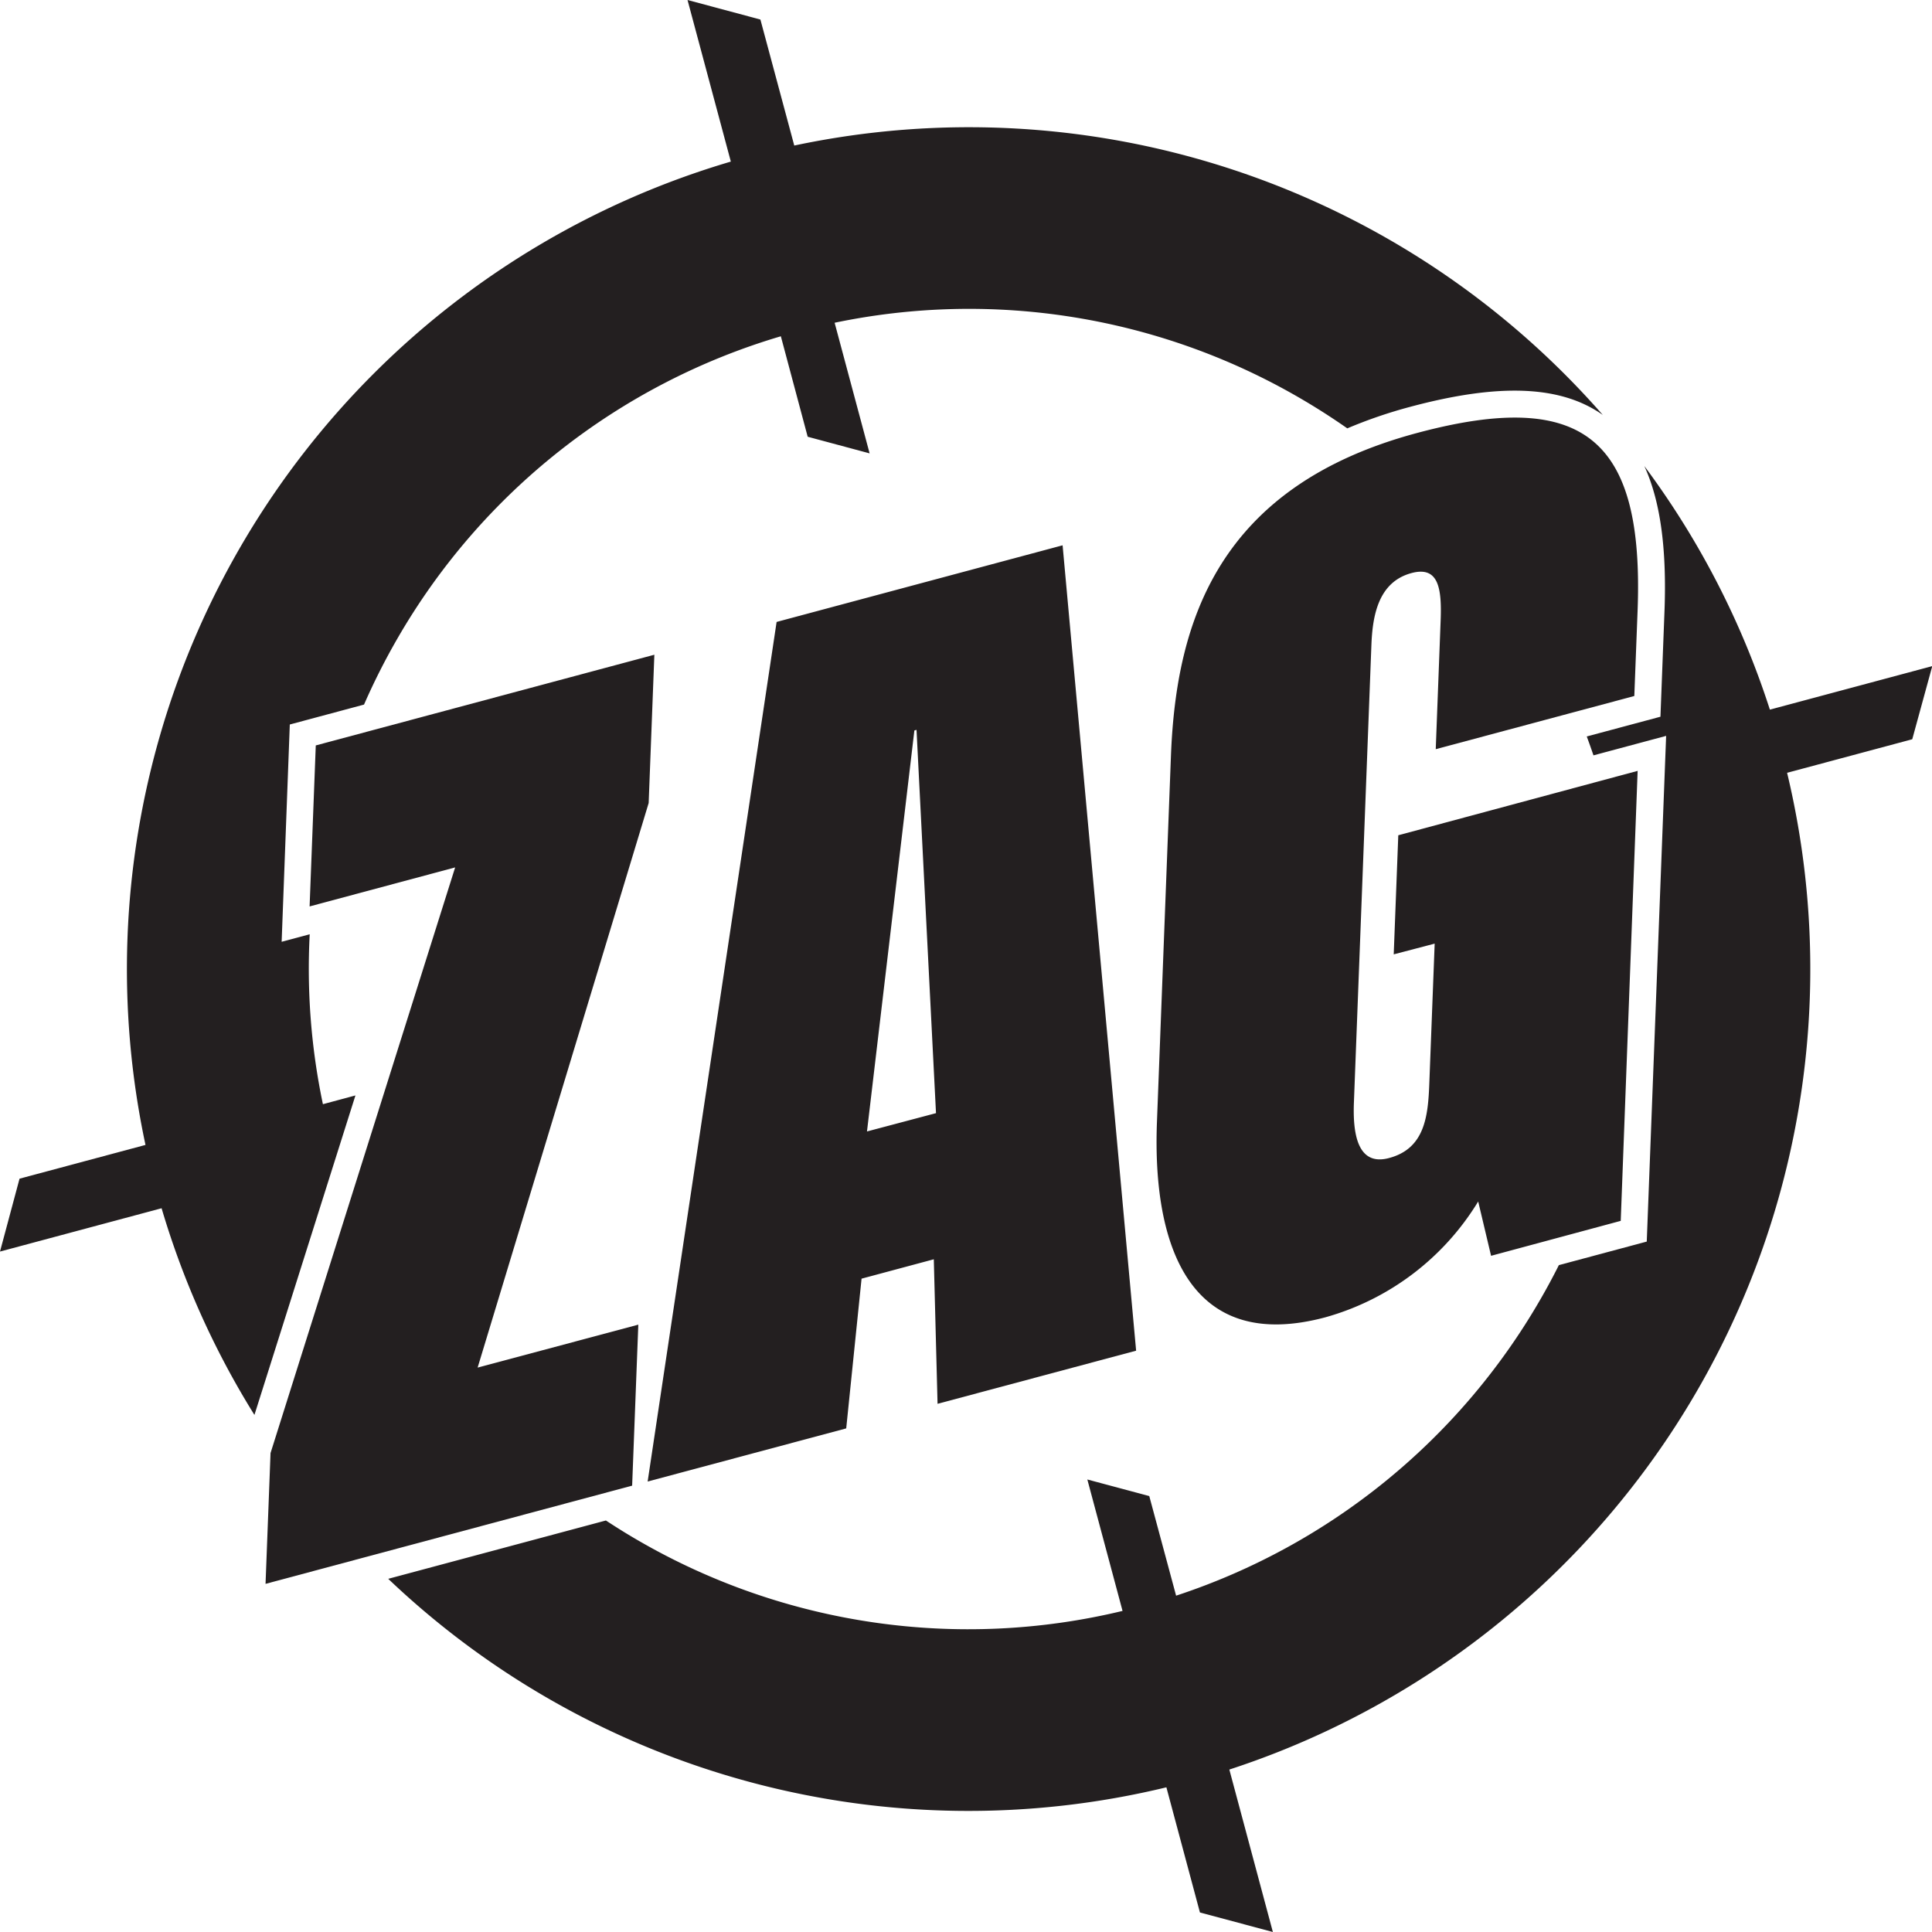 <svg xmlns="http://www.w3.org/2000/svg" viewBox="0 0 360 360"><defs><style>.cls-1{fill:#231f20;}</style></defs><title>Asset 2</title><g id="Layer_2" data-name="Layer 2"><g id="ZAG_Logo" data-name="ZAG Logo"><path class="cls-1" d="M276.23,156.65l23.67-6.34-.08,1.92-24.14,6.47Zm-210,47.47-6.06,1.63a122.53,122.53,0,0,1-2.46-31.66l-5.23,1.4L54,135l13.83-3.71A123.94,123.94,0,0,1,74,119.07,122.57,122.57,0,0,1,145.5,62.66l5,18.72,11.54,3.1-6.52-24.34A122.59,122.59,0,0,1,242,74.05q4.65,2.69,9.05,5.77a88,88,0,0,1,11.67-4c16.69-4.48,28.15-4,35.94,1.5A156.91,156.91,0,0,0,148,27.12L141.69,3.64,128.11,0l8.07,30.11A156.86,156.86,0,0,0,27.11,213.34L3.64,219.63,0,233.21l30.11-8.07a157,157,0,0,0,17.3,38.51Zm293.82-80-30.26,8.11a156,156,0,0,0-23.4-45.4c3,6.52,4.21,15.41,3.76,27.15l-.75,19.57-13.73,3.68c.43,1.16.85,2.34,1.25,3.52l13.54-3.63-3.61,94.23-16.38,4.39c-1.07,2.13-2.2,4.24-3.4,6.31a122.54,122.54,0,0,1-67.92,55.28l-5-18.56-11.54-3.09,6.56,24.49A122.6,122.6,0,0,1,119,287.09c-2.07-1.19-4.1-2.46-6.1-3.77L72.34,294.19a156.78,156.78,0,0,0,145,38.85l6.25,23.32L237.18,360l-8.11-30.27A156.88,156.88,0,0,0,333,144l23.32-6.25Z"/><path class="cls-1" d="M121.93,122l-1.06,27.63L89,254.83l29.94-8-1.15,30-68.31,18.3.93-24.37,34.4-109.13-27.12,7.27,1.15-30Zm22.78-6.11L198,101.61,211.7,251.68l-37,9.9L174,234.65l-13.46,3.61-2.86,27.9-37,9.9Zm29.7,91.53L170.78,136l-.4.11-8.83,74.72ZM302,227.49,277.84,234l-2.4-10.12A48.69,48.69,0,0,1,247,245.45c-25.32,6.79-32.3-13.31-31.42-36.37l2.62-68.53c1-24.59,8.68-49.91,45.85-59.87,31.34-8.4,42.3,1.36,41.09,33.13l-.61,15.88-37,9.91.91-23.94c.24-6.09-.4-10.22-5.42-8.88-6.23,1.67-7.27,8-7.48,13.42l-3.26,85.29c-.26,6.74,1.14,11.75,6.56,10.29,6.64-1.77,7.26-7.75,7.49-13.85l1-26.1-7.63,2,.85-22.19,44.6-12Z"/></g></g></svg>